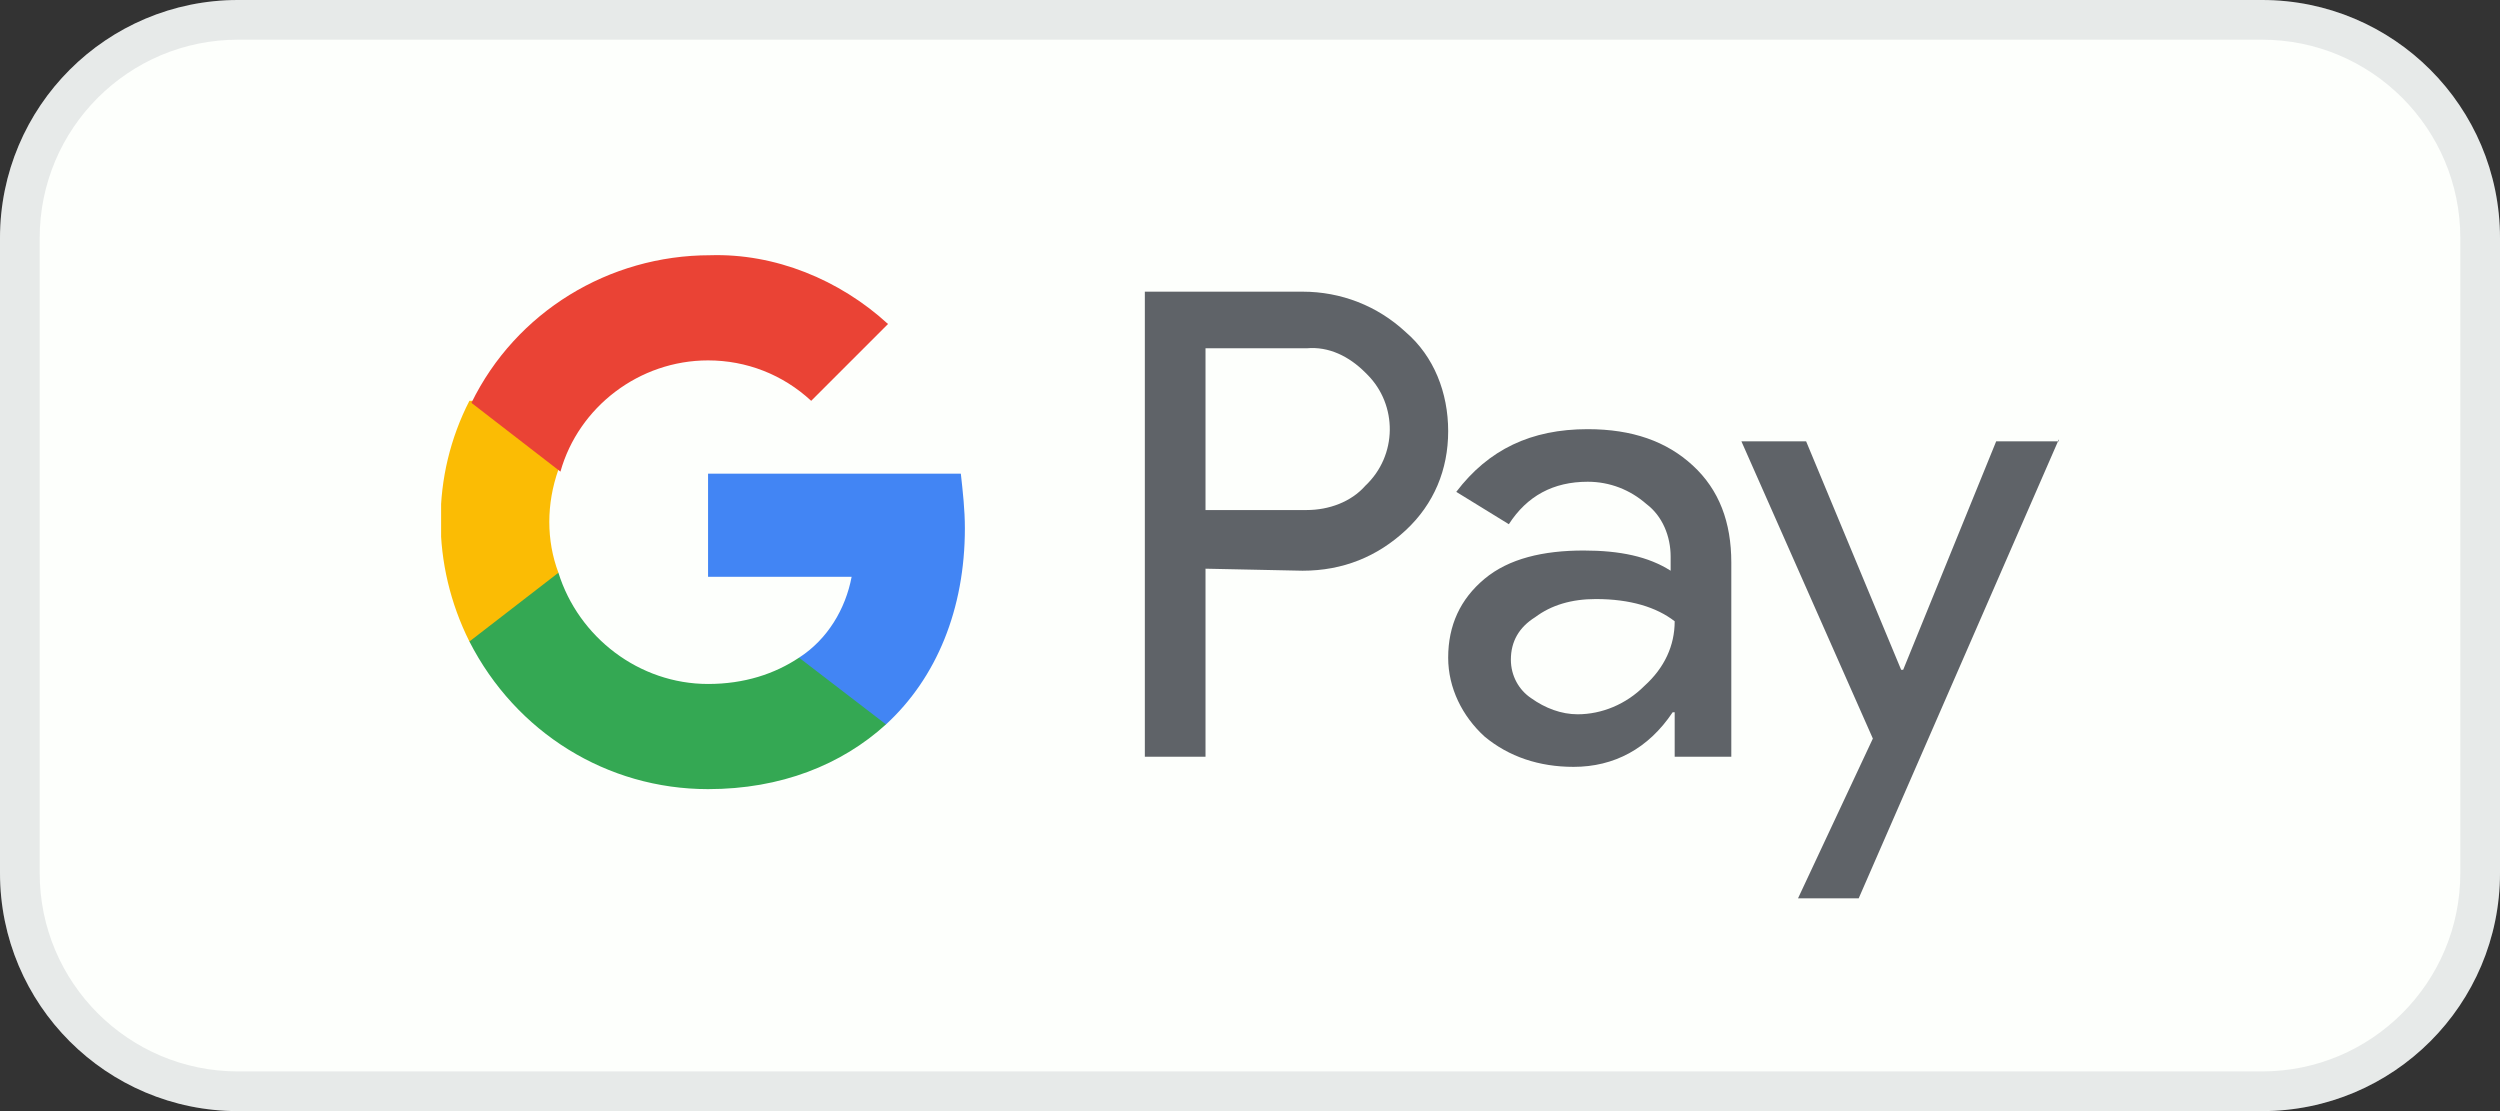 <svg width="63" height="28" viewBox="0 0 63 28" fill="none" xmlns="http://www.w3.org/2000/svg">
<rect x="0" y="0" width="63" height="28" fill="#333333" stroke="none"/>
<g clip-path="url(#clip0_4_227)">
<path d="M57 0H6C2.686 0 0 2.686 0 6V22C0 25.314 2.686 28 6 28H57C60.314 28 63 25.314 63 22V6C63 2.686 60.314 0 57 0Z" fill="#FDFFFC"/>
<path d="M57 0.5H6C2.962 0.5 0.5 2.962 0.5 6V22C0.5 25.038 2.962 27.5 6 27.5H57C60.038 27.5 62.5 25.038 62.5 22V6C62.5 2.962 60.038 0.5 57 0.5Z" stroke="#25283D" stroke-opacity="0.1"/>
<g clip-path="url(#clip1_4_227)">
<path d="M30.379 14.331V19.07H28.85V7.35H32.825C33.793 7.35 34.711 7.706 35.424 8.369C36.137 8.98 36.494 9.898 36.494 10.866C36.494 11.834 36.137 12.7 35.424 13.363C34.711 14.025 33.844 14.382 32.825 14.382L30.379 14.331ZM30.379 8.777V12.853H32.927C33.487 12.853 34.048 12.649 34.405 12.242C35.22 11.477 35.22 10.203 34.456 9.439L34.405 9.388C33.997 8.98 33.487 8.726 32.927 8.777H30.379Z" fill="#5F6368"/>
<path d="M40.01 10.815C41.132 10.815 41.998 11.121 42.66 11.732C43.323 12.344 43.629 13.159 43.629 14.178V19.07H42.202V17.949H42.151C41.539 18.867 40.673 19.325 39.654 19.325C38.787 19.325 38.023 19.07 37.411 18.561C36.851 18.051 36.494 17.338 36.494 16.573C36.494 15.758 36.8 15.096 37.411 14.586C38.023 14.076 38.889 13.873 39.908 13.873C40.826 13.873 41.539 14.025 42.1 14.382V14.025C42.1 13.516 41.896 13.006 41.488 12.7C41.081 12.344 40.571 12.14 40.01 12.14C39.144 12.14 38.482 12.497 38.023 13.21L36.698 12.395C37.513 11.325 38.584 10.815 40.01 10.815ZM38.074 16.624C38.074 17.032 38.278 17.389 38.584 17.593C38.94 17.848 39.348 18 39.756 18C40.367 18 40.979 17.746 41.437 17.287C41.947 16.828 42.202 16.268 42.202 15.656C41.743 15.3 41.081 15.096 40.214 15.096C39.603 15.096 39.093 15.248 38.685 15.554C38.278 15.809 38.074 16.166 38.074 16.624Z" fill="#5F6368"/>
<path d="M51.884 11.07L46.839 22.638H45.31L47.196 18.612L43.883 11.121H45.514L47.909 16.879H47.96L50.304 11.121H51.884V11.07Z" fill="#5F6368"/>
<path d="M24.315 13.312C24.315 12.853 24.264 12.395 24.213 11.936H17.843V14.535H21.461C21.308 15.35 20.849 16.115 20.136 16.573V18.255H22.327C23.601 17.083 24.315 15.35 24.315 13.312Z" fill="#4285F4"/>
<path d="M17.843 19.886C19.677 19.886 21.206 19.274 22.327 18.255L20.136 16.573C19.524 16.981 18.76 17.236 17.843 17.236C16.11 17.236 14.581 16.064 14.072 14.433H11.829V16.166C13.001 18.459 15.295 19.886 17.843 19.886Z" fill="#34A853"/>
<path d="M14.072 14.433C13.766 13.618 13.766 12.7 14.072 11.834V10.101H11.829C10.861 11.987 10.861 14.229 11.829 16.166L14.072 14.433Z" fill="#FBBC04"/>
<path d="M17.843 9.082C18.811 9.082 19.728 9.439 20.442 10.101L22.378 8.165C21.155 7.044 19.524 6.381 17.894 6.432C15.346 6.432 13.001 7.859 11.88 10.152L14.123 11.885C14.581 10.254 16.11 9.082 17.843 9.082Z" fill="#EA4335"/>
</g>
</g>
<defs>
<clipPath id="clip0_4_227">
<rect width="63" height="28" fill="white"/>
</clipPath>
<clipPath id="clip1_4_227">
<rect width="40.768" height="19.416" fill="white" transform="translate(11.116 4.292)"/>
</clipPath>
</defs>
</svg>

